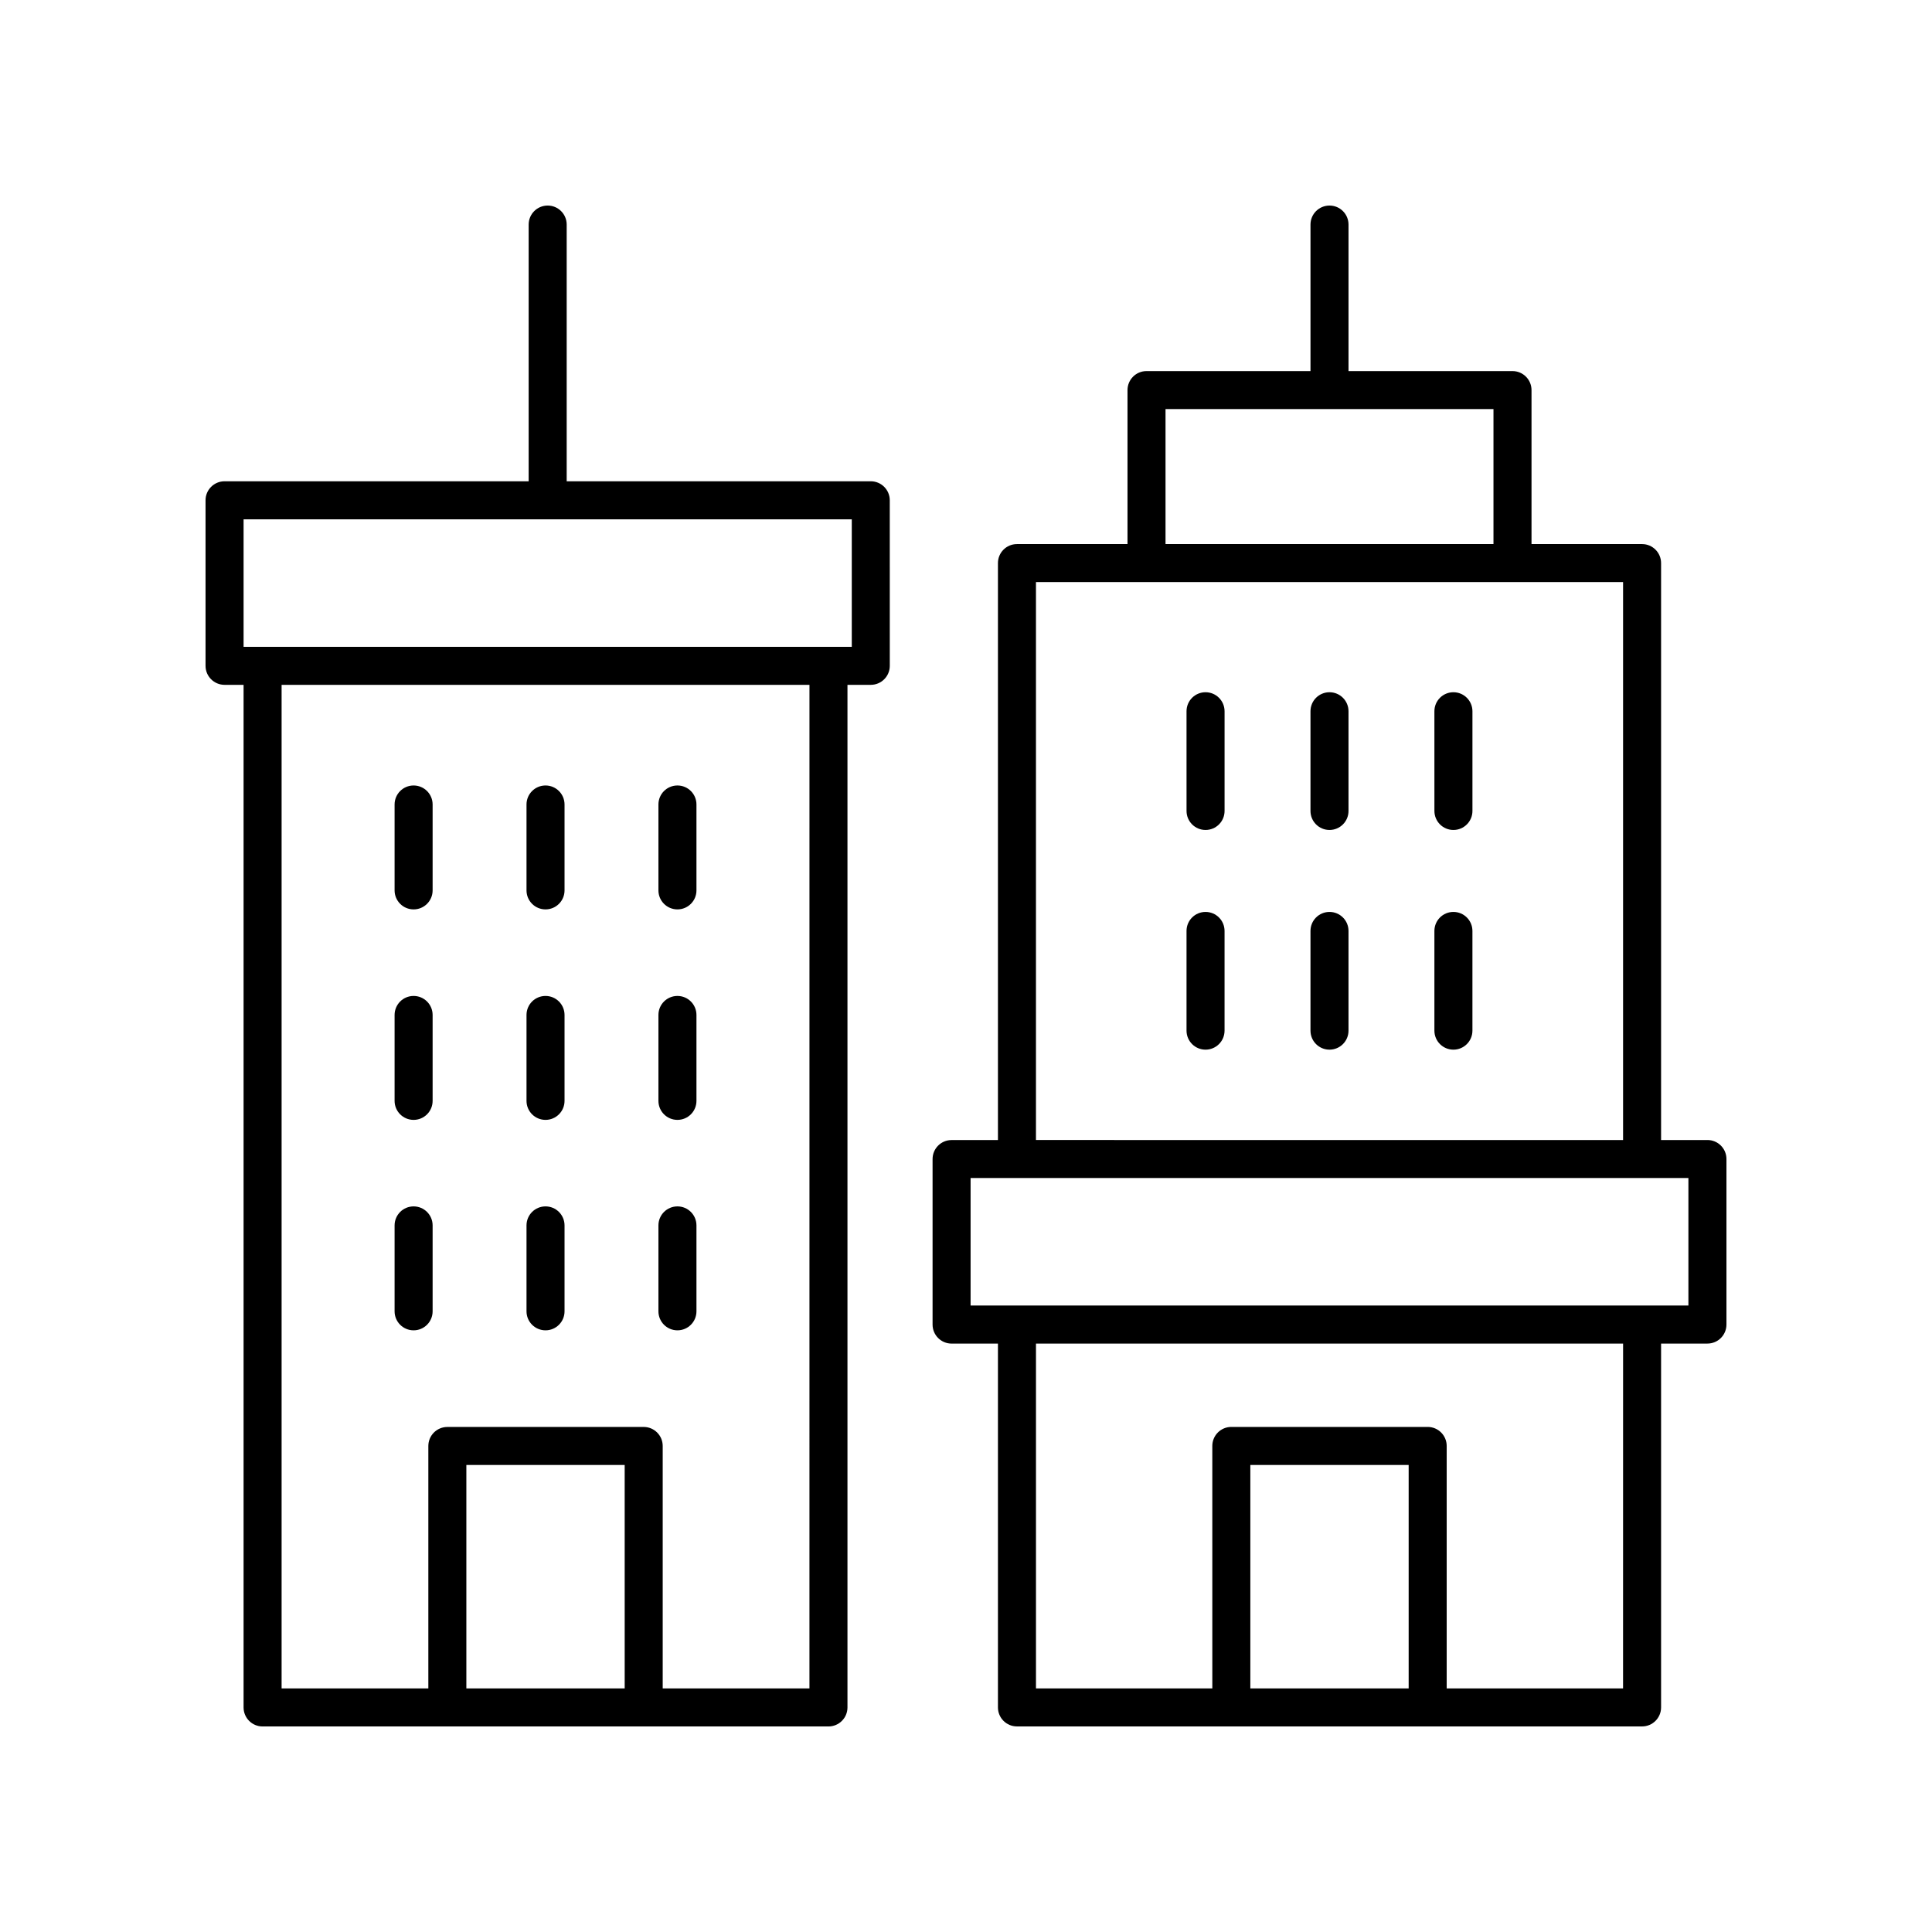<?xml version="1.0" encoding="UTF-8"?>
<!-- The Best Svg Icon site in the world: iconSvg.co, Visit us! https://iconsvg.co -->
<svg fill="#000000" width="800px" height="800px" version="1.1" viewBox="144 144 512 512" xmlns="http://www.w3.org/2000/svg">
 <g>
  <path d="m253.61 385c2.785 0 5.039-2.254 5.039-5.039v-22.762c0-2.781-2.254-5.039-5.039-5.039s-5.039 2.254-5.039 5.039v22.762c0 2.781 2.254 5.039 5.039 5.039z"/>
  <path d="m288.57 385c2.785 0 5.039-2.254 5.039-5.039v-22.762c0-2.781-2.254-5.039-5.039-5.039-2.785 0-5.039 2.254-5.039 5.039v22.762c0 2.781 2.254 5.039 5.039 5.039z"/>
  <path d="m323.53 385c2.785 0 5.039-2.254 5.039-5.039v-22.762c0-2.781-2.254-5.039-5.039-5.039s-5.039 2.254-5.039 5.039v22.762c0 2.781 2.254 5.039 5.039 5.039z"/>
  <path d="m253.61 440.78c2.785 0 5.039-2.254 5.039-5.039v-22.766c0-2.781-2.254-5.039-5.039-5.039s-5.039 2.254-5.039 5.039v22.766c0 2.781 2.254 5.039 5.039 5.039z"/>
  <path d="m288.57 440.78c2.785 0 5.039-2.254 5.039-5.039v-22.766c0-2.781-2.254-5.039-5.039-5.039-2.785 0-5.039 2.254-5.039 5.039v22.766c0 2.781 2.254 5.039 5.039 5.039z"/>
  <path d="m323.53 440.78c2.785 0 5.039-2.254 5.039-5.039v-22.766c0-2.781-2.254-5.039-5.039-5.039s-5.039 2.254-5.039 5.039v22.766c0 2.781 2.254 5.039 5.039 5.039z"/>
  <path d="m253.61 496.55c2.785 0 5.039-2.254 5.039-5.039v-22.766c0-2.781-2.254-5.039-5.039-5.039s-5.039 2.254-5.039 5.039v22.766c0 2.785 2.254 5.039 5.039 5.039z"/>
  <path d="m288.57 496.55c2.785 0 5.039-2.254 5.039-5.039v-22.766c0-2.781-2.254-5.039-5.039-5.039-2.785 0-5.039 2.254-5.039 5.039v22.766c0 2.785 2.254 5.039 5.039 5.039z"/>
  <path d="m323.53 496.55c2.785 0 5.039-2.254 5.039-5.039v-22.766c0-2.781-2.254-5.039-5.039-5.039s-5.039 2.254-5.039 5.039v22.766c0 2.785 2.254 5.039 5.039 5.039z"/>
  <path d="m463.48 327.45c-2.785 0-5.039 2.254-5.039 5.039l0.004 26.422c0 2.781 2.254 5.039 5.039 5.039s5.039-2.254 5.039-5.039v-26.422c-0.004-2.781-2.258-5.039-5.043-5.039z"/>
  <path d="m496.33 327.45c-2.785 0-5.039 2.254-5.039 5.039v26.422c0 2.781 2.254 5.039 5.039 5.039s5.039-2.254 5.039-5.039v-26.422c0-2.781-2.254-5.039-5.039-5.039z"/>
  <path d="m529.17 327.45c-2.785 0-5.039 2.254-5.039 5.039l0.004 26.422c0 2.781 2.254 5.039 5.039 5.039 2.785 0 5.039-2.254 5.039-5.039v-26.422c-0.004-2.781-2.258-5.039-5.043-5.039z"/>
  <path d="m463.48 385.67c-2.785 0-5.039 2.254-5.039 5.039v26.422c0 2.781 2.254 5.039 5.039 5.039 2.785 0 5.039-2.254 5.039-5.039v-26.422c0-2.785-2.254-5.039-5.039-5.039z"/>
  <path d="m496.33 385.67c-2.785 0-5.039 2.254-5.039 5.039v26.422c0 2.781 2.254 5.039 5.039 5.039s5.039-2.254 5.039-5.039v-26.422c0-2.785-2.254-5.039-5.039-5.039z"/>
  <path d="m529.17 385.67c-2.785 0-5.039 2.254-5.039 5.039v26.422c0 2.781 2.254 5.039 5.039 5.039s5.039-2.254 5.039-5.039v-26.422c0-2.785-2.254-5.039-5.039-5.039z"/>
  <path d="m396.18 500.06h12.285v96.422c0 2.781 2.254 5.039 5.039 5.039h165.66c2.785 0 5.039-2.254 5.039-5.039v-96.422h12.285c2.785 0 5.039-2.254 5.039-5.039v-43.867c0-2.781-2.254-5.039-5.039-5.039h-12.285v-152.89c0-2.781-2.254-5.039-5.039-5.039h-29.297v-40.805c0-2.781-2.254-5.039-5.039-5.039h-43.457v-38.828c0-2.781-2.254-5.039-5.039-5.039s-5.039 2.254-5.039 5.039v38.828h-43.453c-2.785 0-5.039 2.254-5.039 5.039v40.805h-29.297c-2.785 0-5.039 2.254-5.039 5.039v152.9h-12.285c-2.785 0-5.039 2.254-5.039 5.039v43.867c0 2.777 2.254 5.035 5.039 5.035zm121.13 91.383h-41.957v-59.215h41.957zm56.816 0h-46.738v-64.254c0-2.781-2.254-5.039-5.039-5.039h-52.035c-2.785 0-5.039 2.254-5.039 5.039l0.004 64.254h-46.734v-91.383h155.59zm-121.25-339.03h86.91v35.766h-86.91zm-34.336 45.844h155.59v147.86l-155.59-0.004zm-17.324 157.93h190.23v33.789h-190.23z"/>
  <path d="m203.51 325.49h5.039v271c0 2.781 2.254 5.039 5.039 5.039h149.96c2.785 0 5.039-2.254 5.039-5.039v-271h6.176c2.785 0 5.039-2.254 5.039-5.039l-0.004-43.867c0-2.781-2.254-5.039-5.039-5.039h-80.582v-68.031c0-2.781-2.254-5.039-5.039-5.039s-5.039 2.254-5.039 5.039v68.031h-80.59c-2.785 0-5.039 2.254-5.039 5.039v43.871c0.004 2.781 2.254 5.035 5.039 5.035zm106.04 265.96h-41.961v-59.215h41.957zm48.961 0h-38.887v-64.254c0-2.781-2.254-5.039-5.039-5.039l-52.031 0.004c-2.785 0-5.039 2.254-5.039 5.039v64.25h-38.887v-265.96h139.89zm-149.96-309.82h161.18v33.793h-161.18z"/>
 </g>
</svg>